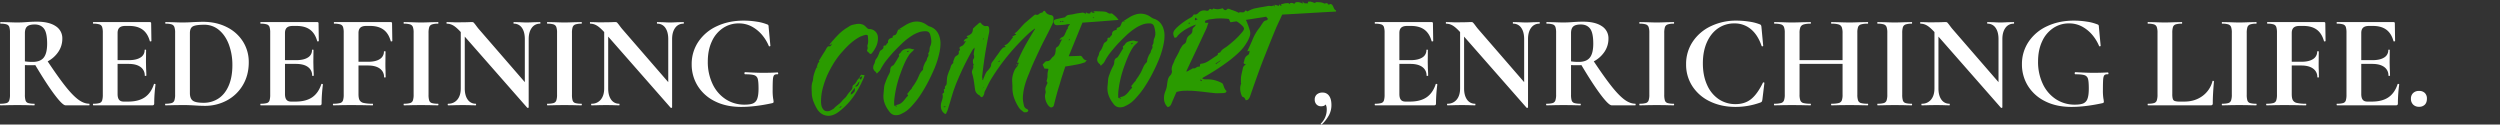 <svg xmlns="http://www.w3.org/2000/svg" width="3078.768" height="153.371" viewBox="0 0 3078.768 153.371">
  <rect x="0" y="0" width="3078.768" height="153.371" fill="#333333" stroke="none"/>
  <g id="flow_img" transform="translate(-2411.232 -15764.403)">
    <g id="グループ_10999" data-name="グループ 10999">
      <path id="パス_56870" data-name="パス 56870" d="M116.112-1.968q.328,0,.328.984T116.112,0H86.92Q83.312,0,73.472-13.038t-23.78-36.49a32.619,32.619,0,0,1-3.772.164q-6.4,0-9.02-.164v36.244a23.9,23.9,0,0,0,.82,7.38,4.916,4.916,0,0,0,3.2,3.116,25.51,25.51,0,0,0,7.626.82q.328,0,.328.984T48.544,0q-5.412,0-8.528-.164L27.552-.328,15.58-.164Q12.3,0,6.724,0q-.492,0-.492-.984t.492-.984a25.51,25.51,0,0,0,7.626-.82,5.158,5.158,0,0,0,3.28-3.2,21.957,21.957,0,0,0,.9-7.3V-89.216a23.172,23.172,0,0,0-.82-7.216,5.162,5.162,0,0,0-3.28-3.2,23.423,23.423,0,0,0-7.544-.9q-.328,0-.328-.984t.328-.984l8.692.164q7.544.328,11.972.328,5.576,0,11.644-.492,2.132-.164,5.33-.328t7.134-.164q14.924,0,23.124,5.494a17.451,17.451,0,0,1,8.2,15.334,28.54,28.54,0,0,1-4.92,16.318A36.323,36.323,0,0,1,64.944-54.12Q78.064-34.44,86.92-23.288T102.664-7.052Q109.552-1.968,116.112-1.968ZM36.9-54.12a58.925,58.925,0,0,0,9.512.656q9.512,0,13.694-5.33t4.182-17.138q0-13.448-3.936-18.532T49.036-99.548q-6.56,0-9.348,2.46t-2.788,8.2ZM195.816-26.076q0-.328.656-.328a1.72,1.72,0,0,1,.9.246q.41.246.41.41a184.49,184.49,0,0,0-1.64,23.288,2.889,2.889,0,0,1-.492,1.886A2.56,2.56,0,0,1,193.684,0H121.2q-.492,0-.492-.984t.492-.984a25.51,25.51,0,0,0,7.626-.82,4.917,4.917,0,0,0,3.2-3.2,24.015,24.015,0,0,0,.82-7.3V-89.216a23.172,23.172,0,0,0-.82-7.216,5.162,5.162,0,0,0-3.28-3.2,23.423,23.423,0,0,0-7.544-.9q-.492,0-.492-.984t.492-.984h69.536q1.64,0,1.64,1.476l.328,21.812q0,.328-.9.492t-1.066-.328q-2.624-9.512-8.856-14.1t-16.4-4.592h-4.92q-4.92,0-7.216,2.132t-2.3,6.56V-55.6h13.612q9.512,0,14.6-3.28a10.349,10.349,0,0,0,5.084-9.184q0-.492.9-.492t.9.492l-.164,14.76.164,7.872q.328,5.576.328,8.856,0,.328-.984.328t-.984-.328a12.477,12.477,0,0,0-5.166-10.578Q174.168-51,164.492-51H151.044V-13.94q0,4.756,1.8,7.052t5.74,2.3H164q12.792,0,20.5-5.248T195.816-26.076ZM258.464.656Q253.216.656,246,.164,243.376,0,239.522-.164t-8.61-.164l-12.136.164Q215.5,0,209.92,0q-.328,0-.328-.984t.328-.984a26.393,26.393,0,0,0,7.708-.82,5.163,5.163,0,0,0,3.362-3.2,21.957,21.957,0,0,0,.9-7.3V-89.216a21.191,21.191,0,0,0-.9-7.216,5.426,5.426,0,0,0-3.28-3.2,22.631,22.631,0,0,0-7.462-.9q-.492,0-.492-.984t.492-.984l8.692.164q7.544.328,11.972.328,6.724,0,13.776-.492,8.528-.328,11.48-.328,16.564,0,29.438,6.56a49.143,49.143,0,0,1,19.926,17.876,47.076,47.076,0,0,1,7.052,25.42q0,15.908-7.3,28.126a50.19,50.19,0,0,1-19.68,18.86A56.505,56.505,0,0,1,258.464.656Zm-1.64-3.772a32.752,32.752,0,0,0,18.532-5.33q8.036-5.33,12.546-15.826t4.51-25.092A71.839,71.839,0,0,0,288.148-74.7q-4.264-11.4-12.136-17.958a27.6,27.6,0,0,0-18.2-6.56q-10.168,0-13.94,1.968T240.1-88.888v73.8q0,6.56,3.444,9.266T256.824-3.116Zm145.14-22.96q0-.328.656-.328a1.72,1.72,0,0,1,.9.246q.41.246.41.41a184.487,184.487,0,0,0-1.64,23.288A2.889,2.889,0,0,1,401.8-.574,2.56,2.56,0,0,1,399.832,0H327.344q-.492,0-.492-.984t.492-.984a25.51,25.51,0,0,0,7.626-.82,4.917,4.917,0,0,0,3.2-3.2,24.015,24.015,0,0,0,.82-7.3V-89.216a23.172,23.172,0,0,0-.82-7.216,5.162,5.162,0,0,0-3.28-3.2,23.423,23.423,0,0,0-7.544-.9q-.492,0-.492-.984t.492-.984H396.88q1.64,0,1.64,1.476l.328,21.812q0,.328-.9.492t-1.066-.328q-2.624-9.512-8.856-14.1t-16.4-4.592H366.7q-4.92,0-7.216,2.132t-2.3,6.56V-55.6H370.8q9.512,0,14.6-3.28a10.349,10.349,0,0,0,5.084-9.184q0-.492.9-.492t.9.492l-.164,14.76.164,7.872q.328,5.576.328,8.856,0,.328-.984.328t-.984-.328a12.477,12.477,0,0,0-5.166-10.578Q380.316-51,370.64-51H357.192V-13.94q0,4.756,1.8,7.052t5.74,2.3h5.412q12.792,0,20.5-5.248T401.964-26.076Zm87.412-53.136q0,.328-.9.492t-1.066-.328q-2.624-9.512-8.856-14.1t-16.4-4.592h-4.92q-4.92,0-7.216,2.132t-2.3,6.56v35.424h11.808q9.512,0,14.514-3.362a10.585,10.585,0,0,0,5-9.266q0-.328.984-.328t.984.328l-.164,14.924q0,5.248.164,7.872l.164,8.692q0,.492-.984.492t-.984-.492a12.318,12.318,0,0,0-5.166-10.414q-5.166-3.854-14.678-3.854H447.72v35.1q0,5.084,1.312,7.544a7.407,7.407,0,0,0,4.92,3.444,46.985,46.985,0,0,0,11.316.984q.328,0,.328.984T465.268,0q-6.724,0-10.5-.164L438.044-.328l-12.3.164q-3.28.164-9.02.164-.492,0-.492-.984t.492-.984a30.658,30.658,0,0,0,8.364-.82,5.189,5.189,0,0,0,3.526-3.2,21.957,21.957,0,0,0,.9-7.3V-89.216a23.172,23.172,0,0,0-.82-7.216,5.162,5.162,0,0,0-3.28-3.2,23.423,23.423,0,0,0-7.544-.9q-.492,0-.492-.984t.492-.984h69.536q1.64,0,1.64,1.476Zm44.608,65.928a23.9,23.9,0,0,0,.82,7.38A4.916,4.916,0,0,0,538-2.788a25.51,25.51,0,0,0,7.626.82q.492,0,.492.984T545.628,0q-5.412,0-8.528-.164L524.636-.328,512.5-.164Q509.22,0,503.644,0q-.328,0-.328-.984t.328-.984a26.393,26.393,0,0,0,7.708-.82,5.162,5.162,0,0,0,3.362-3.2,21.956,21.956,0,0,0,.9-7.3V-89.216a21.189,21.189,0,0,0-.9-7.216,5.425,5.425,0,0,0-3.362-3.2,24.119,24.119,0,0,0-7.708-.9q-.328,0-.328-.984t.328-.984l8.856.164q7.544.328,12.136.328,5.084,0,12.628-.328l8.364-.164q.492,0,.492.984t-.492.984a21.6,21.6,0,0,0-7.544.984,5.4,5.4,0,0,0-3.28,3.362,24.014,24.014,0,0,0-.82,7.3ZM671.416-102.5q.328,0,.328.984t-.328.984a12.1,12.1,0,0,0-10.332,5.166q-3.772,5.166-3.772,13.858V2.46q0,.492-.738.656a1.107,1.107,0,0,1-1.066-.164L578.592-84.624v63.8q0,8.692,3.608,13.776a11.588,11.588,0,0,0,10,5.084q.328,0,.328.984T592.2,0q-4.592,0-7.052-.164L576.3-.328l-10.168.164Q563.34,0,558.092,0q-.492,0-.492-.984t.492-.984a13.973,13.973,0,0,0,11.4-5.084q4.182-5.084,4.182-13.776V-90.2q-5.412-5.9-9.266-8.118a15.769,15.769,0,0,0-7.954-2.214q-.328,0-.328-.984t.328-.984l6.888.164q2.132.164,6.232.164l12.464-.164q2.3-.164,5.576-.164a2.673,2.673,0,0,1,1.968.656,34.346,34.346,0,0,1,2.3,2.788q2.788,3.772,3.936,5.084l56.744,65.436V-81.508q0-8.856-3.608-13.94a11.588,11.588,0,0,0-10-5.084q-.328,0-.328-.984t.328-.984l7.052.164q5.248.328,8.856.328,3.28,0,9.184-.328Zm39.2,89.216a23.9,23.9,0,0,0,.82,7.38,4.916,4.916,0,0,0,3.2,3.116,25.51,25.51,0,0,0,7.626.82q.492,0,.492.984T722.256,0q-5.412,0-8.528-.164L701.264-.328l-12.136.164Q685.848,0,680.272,0q-.328,0-.328-.984t.328-.984a26.393,26.393,0,0,0,7.708-.82,5.163,5.163,0,0,0,3.362-3.2,21.957,21.957,0,0,0,.9-7.3V-89.216a21.191,21.191,0,0,0-.9-7.216,5.425,5.425,0,0,0-3.362-3.2,24.119,24.119,0,0,0-7.708-.9q-.328,0-.328-.984t.328-.984l8.856.164q7.544.328,12.136.328,5.084,0,12.628-.328l8.364-.164q.492,0,.492.984t-.492.984a21.6,21.6,0,0,0-7.544.984,5.4,5.4,0,0,0-3.28,3.362,24.016,24.016,0,0,0-.82,7.3ZM848.044-102.5q.328,0,.328.984t-.328.984a12.1,12.1,0,0,0-10.332,5.166Q833.94-90.2,833.94-81.508V2.46q0,.492-.738.656a1.107,1.107,0,0,1-1.066-.164L755.22-84.624v63.8q0,8.692,3.608,13.776a11.588,11.588,0,0,0,10,5.084q.328,0,.328.984T768.832,0q-4.592,0-7.052-.164l-8.856-.164-10.168.164Q739.968,0,734.72,0q-.492,0-.492-.984t.492-.984a13.973,13.973,0,0,0,11.4-5.084q4.182-5.084,4.182-13.776V-90.2q-5.412-5.9-9.266-8.118a15.769,15.769,0,0,0-7.954-2.214q-.328,0-.328-.984t.328-.984l6.888.164q2.132.164,6.232.164l12.464-.164q2.3-.164,5.576-.164a2.673,2.673,0,0,1,1.968.656,34.346,34.346,0,0,1,2.3,2.788q2.788,3.772,3.936,5.084l56.744,65.436V-81.508q0-8.856-3.608-13.94a11.588,11.588,0,0,0-10-5.084q-.328,0-.328-.984t.328-.984l7.052.164q5.248.328,8.856.328,3.28,0,9.184-.328ZM919.056,1.968q-18.7,0-32.472-6.97a51.411,51.411,0,0,1-21.156-18.942,49.629,49.629,0,0,1-7.38-26.568,48.767,48.767,0,0,1,8.282-27.88A54.76,54.76,0,0,1,889.208-97.5q14.6-6.806,32.8-6.806a101.837,101.837,0,0,1,15.744,1.23,56.823,56.823,0,0,1,12.628,3.2,4.852,4.852,0,0,1,2.05,1.066,9.177,9.177,0,0,1,.41,2.706l2.132,22.8q0,.492-.9.656T953-73.144a52.658,52.658,0,0,0-6.888-11.808A44.187,44.187,0,0,0,933.652-96.1a33.344,33.344,0,0,0-17.876-4.756,34.089,34.089,0,0,0-19.188,5.74,38.838,38.838,0,0,0-13.694,16.4q-5,10.66-5,24.764A62.923,62.923,0,0,0,883.714-26.4a45.233,45.233,0,0,0,16.154,18.86A41.761,41.761,0,0,0,923.156-.82q6.724,0,10.332-1.476a9.471,9.471,0,0,0,5.248-5.74q1.64-4.264,1.64-12.628,0-8.528-.984-11.89a6.436,6.436,0,0,0-4.182-4.51q-3.2-1.148-11.234-1.148-.984,0-.984-1.312a1.72,1.72,0,0,1,.246-.9.692.692,0,0,1,.574-.41q13.94.82,22.632.82,8.364,0,17.384-.492.656,0,.738,1.148t-.738,1.148q-2.952-.164-4.182,1.066t-1.558,5q-.328,3.772-.328,13.12a65.882,65.882,0,0,0,.574,10.5,30.538,30.538,0,0,1,.574,3.936,1.9,1.9,0,0,1-.328,1.312,3.753,3.753,0,0,1-1.476.656Q935.948,1.968,919.056,1.968Z" transform="translate(2405 15894.095)" fill="#fff"/>
      <path id="パス_56872" data-name="パス 56872" d="M14.948-15.688a9.382,9.382,0,0,1,8.066,4Q25.9-7.7,25.9-.3a26.409,26.409,0,0,1-2.96,12.358,45.936,45.936,0,0,1-8.88,11.47.6.6,0,0,1-.444.148.87.87,0,0,1-.74-.444q-.3-.444,0-.74A24.125,24.125,0,0,0,20.128,5.032q0-4.144-1.48-6.068-1.332,2.22-5.476,2.22a7.434,7.434,0,0,1-5.7-2.294A8.42,8.42,0,0,1,5.328-7.1a7.971,7.971,0,0,1,2.59-6.29A10.223,10.223,0,0,1,14.948-15.688Z" transform="translate(4025 15894.095)" fill="#fff"/>
      <path id="パス_56873" data-name="パス 56873" d="M81.344-26.076q0-.328.656-.328a1.72,1.72,0,0,1,.9.246q.41.246.41.41A184.49,184.49,0,0,0,81.672-2.46,2.889,2.889,0,0,1,81.18-.574,2.56,2.56,0,0,1,79.212,0H6.724q-.492,0-.492-.984t.492-.984a25.51,25.51,0,0,0,7.626-.82,4.917,4.917,0,0,0,3.2-3.2,24.015,24.015,0,0,0,.82-7.3V-89.216a23.172,23.172,0,0,0-.82-7.216,5.162,5.162,0,0,0-3.28-3.2,23.423,23.423,0,0,0-7.544-.9q-.492,0-.492-.984t.492-.984H76.26q1.64,0,1.64,1.476l.328,21.812q0,.328-.9.492t-1.066-.328q-2.624-9.512-8.856-14.1T51-97.744h-4.92q-4.92,0-7.216,2.132t-2.3,6.56V-55.6H50.184q9.512,0,14.6-3.28a10.349,10.349,0,0,0,5.084-9.184q0-.492.9-.492t.9.492L71.5-53.3l.164,7.872Q72-39.852,72-36.572q0,.328-.984.328t-.984-.328A12.477,12.477,0,0,0,64.862-47.15Q59.7-51,50.02-51H36.572V-13.94q0,4.756,1.8,7.052t5.74,2.3h5.412q12.792,0,20.5-5.248T81.344-26.076ZM209.1-102.5q.328,0,.328.984t-.328.984a12.1,12.1,0,0,0-10.332,5.166Q195-90.2,195-81.508V2.46q0,.492-.738.656a1.107,1.107,0,0,1-1.066-.164L116.276-84.624v63.8q0,8.692,3.608,13.776a11.588,11.588,0,0,0,10,5.084q.328,0,.328.984T129.888,0q-4.592,0-7.052-.164L113.98-.328l-10.168.164Q101.024,0,95.776,0q-.492,0-.492-.984t.492-.984a13.973,13.973,0,0,0,11.4-5.084q4.182-5.084,4.182-13.776V-90.2q-5.412-5.9-9.266-8.118a15.768,15.768,0,0,0-7.954-2.214q-.328,0-.328-.984t.328-.984l6.888.164q2.132.164,6.232.164l12.464-.164q2.3-.164,5.576-.164a2.673,2.673,0,0,1,1.968.656,34.343,34.343,0,0,1,2.3,2.788q2.788,3.772,3.936,5.084L190.24-28.536V-81.508q0-8.856-3.608-13.94a11.588,11.588,0,0,0-10-5.084q-.328,0-.328-.984t.328-.984l7.052.164q5.248.328,8.856.328,3.28,0,9.184-.328ZM327.18-1.968q.328,0,.328.984T327.18,0H297.988Q294.38,0,284.54-13.038t-23.78-36.49a32.619,32.619,0,0,1-3.772.164q-6.4,0-9.02-.164v36.244a23.9,23.9,0,0,0,.82,7.38,4.916,4.916,0,0,0,3.2,3.116,25.51,25.51,0,0,0,7.626.82q.328,0,.328.984T259.612,0q-5.412,0-8.528-.164L238.62-.328l-11.972.164Q223.368,0,217.792,0q-.492,0-.492-.984t.492-.984a25.51,25.51,0,0,0,7.626-.82,5.158,5.158,0,0,0,3.28-3.2,21.957,21.957,0,0,0,.9-7.3V-89.216a23.172,23.172,0,0,0-.82-7.216,5.162,5.162,0,0,0-3.28-3.2,23.423,23.423,0,0,0-7.544-.9q-.328,0-.328-.984t.328-.984l8.692.164q7.544.328,11.972.328,5.576,0,11.644-.492,2.132-.164,5.33-.328t7.134-.164q14.924,0,23.124,5.494a17.451,17.451,0,0,1,8.2,15.334,28.54,28.54,0,0,1-4.92,16.318,36.323,36.323,0,0,1-13.12,11.726q13.12,19.68,21.976,30.832T313.732-7.052Q320.62-1.968,327.18-1.968ZM247.968-54.12a58.925,58.925,0,0,0,9.512.656q9.512,0,13.694-5.33t4.182-17.138q0-13.448-3.936-18.532T260.1-99.548q-6.56,0-9.348,2.46t-2.788,8.2Zm114.8,40.836a23.9,23.9,0,0,0,.82,7.38,4.916,4.916,0,0,0,3.2,3.116,25.51,25.51,0,0,0,7.626.82q.492,0,.492.984T374.412,0Q369,0,365.884-.164L353.42-.328l-12.136.164Q338,0,332.428,0q-.328,0-.328-.984t.328-.984a26.393,26.393,0,0,0,7.708-.82,5.163,5.163,0,0,0,3.362-3.2,21.957,21.957,0,0,0,.9-7.3V-89.216a21.19,21.19,0,0,0-.9-7.216,5.425,5.425,0,0,0-3.362-3.2,24.119,24.119,0,0,0-7.708-.9q-.328,0-.328-.984t.328-.984l8.856.164q7.544.328,12.136.328,5.084,0,12.628-.328l8.364-.164q.492,0,.492.984t-.492.984a21.6,21.6,0,0,0-7.544.984,5.4,5.4,0,0,0-3.28,3.362,24.015,24.015,0,0,0-.82,7.3Zm88.888-91.02a102.384,102.384,0,0,1,15.662,1.23,56.889,56.889,0,0,1,12.71,3.2,3.228,3.228,0,0,1,1.886,1.23,6.96,6.96,0,0,1,.574,2.542l2.132,22.8q0,.492-.82.656a.94.94,0,0,1-1.148-.492q-4.592-13.448-13.12-20.582a30.906,30.906,0,0,0-20.5-7.134,34.525,34.525,0,0,0-19.926,5.986q-8.774,5.986-13.776,17.138t-5,26.076q0,15.088,5.166,26.486A40.931,40.931,0,0,0,429.762-7.626a36.465,36.465,0,0,0,20.91,6.15q11.316,0,19.024-6.15t14.6-20.254q.164-.492.984-.328t.82.656l-2.46,20.336a9.289,9.289,0,0,1-.656,2.542,3.984,3.984,0,0,1-1.8,1.23,89.763,89.763,0,0,1-30.5,5.412q-17.548,0-31.406-6.642a52.515,52.515,0,0,1-21.73-18.614,48.437,48.437,0,0,1-7.872-27.224,49.084,49.084,0,0,1,8.118-27.8,54.917,54.917,0,0,1,22.3-19.106A71.321,71.321,0,0,1,451.656-104.3ZM613.36-1.968q.492,0,.492.984T613.36,0q-5.74,0-9.184-.164L591.548-.328l-14.76.164Q573.836,0,568.752,0q-.492,0-.492-.984t.492-.984a34.359,34.359,0,0,0,8.856-.82A5.51,5.51,0,0,0,581.38-5.9a20.158,20.158,0,0,0,.984-7.38V-51H529.392v37.72a20.253,20.253,0,0,0,.984,7.3,5.48,5.48,0,0,0,3.772,3.2,34.359,34.359,0,0,0,8.856.82q.328,0,.328.984T543,0q-5.74,0-9.184-.164L519.552-.328l-12.3.164q-3.28.164-9.02.164-.328,0-.328-.984t.328-.984a30.658,30.658,0,0,0,8.364-.82,5.437,5.437,0,0,0,3.608-3.2,20.253,20.253,0,0,0,.984-7.3V-89.216a19.55,19.55,0,0,0-.984-7.216,5.706,5.706,0,0,0-3.526-3.2,26.388,26.388,0,0,0-8.118-.9q-.492,0-.492-.984t.492-.984l8.856.164q7.544.328,12.136.328,6.232,0,14.432-.328L543-102.5q.328,0,.328.984t-.328.984a28.142,28.142,0,0,0-8.692.984,6.257,6.257,0,0,0-3.854,3.362,18.822,18.822,0,0,0-1.066,7.3V-55.6h52.972V-88.888a20.253,20.253,0,0,0-.984-7.3,5.968,5.968,0,0,0-3.772-3.362,28.874,28.874,0,0,0-8.856-.984q-.492,0-.492-.984t.492-.984l8.036.164q8.2.328,14.76.328,4.428,0,12.628-.328l9.184-.164q.492,0,.492.984t-.492.984a28.114,28.114,0,0,0-8.282.9,5.46,5.46,0,0,0-3.608,3.2,21.189,21.189,0,0,0-.9,7.216v75.932a21.956,21.956,0,0,0,.9,7.3A5.189,5.189,0,0,0,605-2.788,30.658,30.658,0,0,0,613.36-1.968Zm42.476-11.316a23.9,23.9,0,0,0,.82,7.38,4.916,4.916,0,0,0,3.2,3.116,25.51,25.51,0,0,0,7.626.82q.492,0,.492.984T667.48,0q-5.412,0-8.528-.164L646.488-.328l-12.136.164Q631.072,0,625.5,0q-.328,0-.328-.984t.328-.984a26.393,26.393,0,0,0,7.708-.82,5.163,5.163,0,0,0,3.362-3.2,21.957,21.957,0,0,0,.9-7.3V-89.216a21.191,21.191,0,0,0-.9-7.216,5.425,5.425,0,0,0-3.362-3.2,24.119,24.119,0,0,0-7.708-.9q-.328,0-.328-.984t.328-.984l8.856.164q7.544.328,12.136.328,5.084,0,12.628-.328l8.364-.164q.492,0,.492.984t-.492.984a21.6,21.6,0,0,0-7.544.984,5.4,5.4,0,0,0-3.28,3.362,24.016,24.016,0,0,0-.82,7.3ZM793.268-102.5q.328,0,.328.984t-.328.984a12.1,12.1,0,0,0-10.332,5.166q-3.772,5.166-3.772,13.858V2.46q0,.492-.738.656a1.107,1.107,0,0,1-1.066-.164L700.444-84.624v63.8q0,8.692,3.608,13.776a11.588,11.588,0,0,0,10,5.084q.328,0,.328.984T714.056,0Q709.464,0,707-.164l-8.856-.164L687.98-.164Q685.192,0,679.944,0q-.492,0-.492-.984t.492-.984a13.973,13.973,0,0,0,11.4-5.084q4.182-5.084,4.182-13.776V-90.2q-5.412-5.9-9.266-8.118a15.769,15.769,0,0,0-7.954-2.214q-.328,0-.328-.984t.328-.984l6.888.164q2.132.164,6.232.164l12.464-.164q2.3-.164,5.576-.164a2.673,2.673,0,0,1,1.968.656,34.346,34.346,0,0,1,2.3,2.788q2.788,3.772,3.936,5.084l56.744,65.436V-81.508q0-8.856-3.608-13.94a11.588,11.588,0,0,0-10-5.084q-.328,0-.328-.984t.328-.984l7.052.164q5.248.328,8.856.328,3.28,0,9.184-.328ZM864.28,1.968q-18.7,0-32.472-6.97a51.411,51.411,0,0,1-21.156-18.942,49.629,49.629,0,0,1-7.38-26.568,48.767,48.767,0,0,1,8.282-27.88A54.76,54.76,0,0,1,834.432-97.5q14.6-6.806,32.8-6.806a101.837,101.837,0,0,1,15.744,1.23,56.823,56.823,0,0,1,12.628,3.2,4.852,4.852,0,0,1,2.05,1.066,9.177,9.177,0,0,1,.41,2.706l2.132,22.8q0,.492-.9.656t-1.066-.492a52.658,52.658,0,0,0-6.888-11.808A44.187,44.187,0,0,0,878.876-96.1,33.344,33.344,0,0,0,861-100.86a34.089,34.089,0,0,0-19.188,5.74,38.838,38.838,0,0,0-13.694,16.4q-5,10.66-5,24.764A62.923,62.923,0,0,0,828.938-26.4a45.233,45.233,0,0,0,16.154,18.86A41.761,41.761,0,0,0,868.38-.82q6.724,0,10.332-1.476a9.471,9.471,0,0,0,5.248-5.74q1.64-4.264,1.64-12.628,0-8.528-.984-11.89a6.436,6.436,0,0,0-4.182-4.51q-3.2-1.148-11.234-1.148-.984,0-.984-1.312a1.72,1.72,0,0,1,.246-.9.692.692,0,0,1,.574-.41q13.94.82,22.632.82,8.364,0,17.384-.492.656,0,.738,1.148t-.738,1.148q-2.952-.164-4.182,1.066t-1.558,5q-.328,3.772-.328,13.12a65.882,65.882,0,0,0,.574,10.5,30.538,30.538,0,0,1,.574,3.936A1.9,1.9,0,0,1,903.8-3.28a3.753,3.753,0,0,1-1.476.656Q881.172,1.968,864.28,1.968ZM988.428-13.94a20.539,20.539,0,0,0,.656,6.15,3.932,3.932,0,0,0,2.542,2.542,20.538,20.538,0,0,0,6.15.656h5.576q12.792,0,22.14-6.806a32.467,32.467,0,0,0,12.464-18.45q0-.328.656-.328a1.471,1.471,0,0,1,.738.246q.41.246.41.41-1.476,16.236-1.476,27.06a2.6,2.6,0,0,1-.574,1.886,2.6,2.6,0,0,1-1.886.574H958.416q-.328,0-.328-.984t.328-.984a25.51,25.51,0,0,0,7.626-.82,5.158,5.158,0,0,0,3.28-3.2,21.956,21.956,0,0,0,.9-7.3V-89.216a21.189,21.189,0,0,0-.9-7.216,5.425,5.425,0,0,0-3.362-3.2,23.423,23.423,0,0,0-7.544-.9q-.328,0-.328-.984t.328-.984l8.364.164q7.544.328,12.464.328t12.464-.328l8.364-.164q.492,0,.492.984t-.492.984a23.423,23.423,0,0,0-7.544.9,5.158,5.158,0,0,0-3.28,3.28,24.014,24.014,0,0,0-.82,7.3Zm91.676.656a23.9,23.9,0,0,0,.82,7.38,4.916,4.916,0,0,0,3.2,3.116,25.51,25.51,0,0,0,7.626.82q.492,0,.492.984t-.492.984q-5.412,0-8.528-.164l-12.464-.164-12.136.164q-3.28.164-8.856.164-.328,0-.328-.984t.328-.984a26.393,26.393,0,0,0,7.708-.82,5.163,5.163,0,0,0,3.362-3.2,21.957,21.957,0,0,0,.9-7.3V-89.216a21.191,21.191,0,0,0-.9-7.216,5.425,5.425,0,0,0-3.362-3.2,24.119,24.119,0,0,0-7.708-.9q-.328,0-.328-.984t.328-.984l8.856.164q7.544.328,12.136.328,5.084,0,12.628-.328l8.364-.164q.492,0,.492.984t-.492.984a21.6,21.6,0,0,0-7.544.984,5.4,5.4,0,0,0-3.28,3.362,24.016,24.016,0,0,0-.82,7.3Zm97.088-65.928q0,.328-.9.492t-1.066-.328q-2.624-9.512-8.856-14.1t-16.4-4.592h-4.92q-4.92,0-7.216,2.132t-2.3,6.56v35.424h11.808q9.512,0,14.514-3.362a10.585,10.585,0,0,0,5-9.266q0-.328.984-.328t.984.328l-.164,14.924q0,5.248.164,7.872l.164,8.692q0,.492-.984.492t-.984-.492a12.318,12.318,0,0,0-5.166-10.414q-5.166-3.854-14.678-3.854h-11.644v35.1q0,5.084,1.312,7.544a7.407,7.407,0,0,0,4.92,3.444,46.986,46.986,0,0,0,11.316.984q.328,0,.328.984t-.328.984q-6.724,0-10.5-.164L1125.86-.328l-12.3.164q-3.28.164-9.02.164-.492,0-.492-.984t.492-.984a30.657,30.657,0,0,0,8.364-.82,5.189,5.189,0,0,0,3.526-3.2,21.954,21.954,0,0,0,.9-7.3V-89.216a23.169,23.169,0,0,0-.82-7.216,5.162,5.162,0,0,0-3.28-3.2,23.423,23.423,0,0,0-7.544-.9q-.492,0-.492-.984t.492-.984h69.536q1.64,0,1.64,1.476Zm88.724,53.136q0-.328.656-.328a1.72,1.72,0,0,1,.9.246q.41.246.41.41a184.481,184.481,0,0,0-1.64,23.288,2.889,2.889,0,0,1-.492,1.886,2.56,2.56,0,0,1-1.968.574H1191.3q-.492,0-.492-.984t.492-.984a25.51,25.51,0,0,0,7.626-.82,4.917,4.917,0,0,0,3.2-3.2,24.012,24.012,0,0,0,.82-7.3V-89.216a23.169,23.169,0,0,0-.82-7.216,5.162,5.162,0,0,0-3.28-3.2,23.423,23.423,0,0,0-7.544-.9q-.492,0-.492-.984t.492-.984h69.536q1.64,0,1.64,1.476l.328,21.812q0,.328-.9.492t-1.066-.328q-2.624-9.512-8.856-14.1t-16.4-4.592h-4.92q-4.92,0-7.216,2.132t-2.3,6.56V-55.6h13.612q9.512,0,14.6-3.28a10.349,10.349,0,0,0,5.084-9.184q0-.492.9-.492t.9.492l-.164,14.76.164,7.872q.328,5.576.328,8.856,0,.328-.984.328t-.984-.328a12.477,12.477,0,0,0-5.166-10.578Q1244.268-51,1234.592-51h-13.448V-13.94q0,4.756,1.8,7.052t5.74,2.3h5.412q12.792,0,20.5-5.248T1265.916-26.076Zm26.4,27.88a9.862,9.862,0,0,1-7.3-2.706,9.861,9.861,0,0,1-2.706-7.3,9.161,9.161,0,0,1,2.706-6.888,10.037,10.037,0,0,1,7.3-2.624,9.645,9.645,0,0,1,7.134,2.542A9.418,9.418,0,0,1,1302-8.2q0,4.756-2.542,7.38A9.471,9.471,0,0,1,1292.32,1.8Z" transform="translate(4098 15894.095)" fill="#fff"/>
      <path id="パス_56871" data-name="パス 56871" d="M57.92-48.32a9.03,9.03,0,0,0,1.44-1.92q.64-1.12,1.12-1.92a8.317,8.317,0,0,0,2,.4,14.134,14.134,0,0,1,2.32.4,29.391,29.391,0,0,1-2.08,5.2q-1.28,2.48-2.56,5.04a126.771,126.771,0,0,1-9.2,14.56A82.794,82.794,0,0,1,39.52-13.92q-2.72,2.4-5.36,4.48A48.108,48.108,0,0,1,28.48-5.6Q21.44-1.76,15.04-3.52T4.8-12A62.621,62.621,0,0,1,.96-20.64,33.944,33.944,0,0,1-.96-29.76v-7.68A25.688,25.688,0,0,1,.16-44.96,12.6,12.6,0,0,0,1.2-48.48q.24-1.76.56-3.52a46.735,46.735,0,0,1,1.76-5.44q.96-2.4,2.24-5.12,0-.32.48-.4a4.09,4.09,0,0,0,1.12-.4.256.256,0,0,1-.24-.16.866.866,0,0,0-.4-.32,1.861,1.861,0,0,1-.48-.32,3.365,3.365,0,0,0,.88-1.52,15.5,15.5,0,0,1,.56-1.68,6.261,6.261,0,0,1,.8-1.44,2.154,2.154,0,0,1,1.44-.8l.16-.16q-1.28-.8-.8-1.6a6.648,6.648,0,0,1,.96-1.28Q12-75.36,13.6-77.76t3.52-5.12A34.209,34.209,0,0,0,19.2-86.4,19.484,19.484,0,0,1,20.64-88a2.046,2.046,0,0,1,2.08-.48,2.275,2.275,0,0,0,2-.8,17.169,17.169,0,0,0,1.36-2.56q-1.12.8-1.6,1.2a4.756,4.756,0,0,1-1.28.72q0-.32-.16-.4t0-.4Q28.32-96.8,34-102.24a59,59,0,0,1,13.2-9.44A14.4,14.4,0,0,1,52.56-114q2.8-.56,5.68-.88a14.8,14.8,0,0,1,5.76.8,10.235,10.235,0,0,1,4.64,3.36l1.84,1.84a3.353,3.353,0,0,0,2.48.88A10.648,10.648,0,0,1,80-104.72a10.444,10.444,0,0,1,2.88,7.6A23.074,23.074,0,0,1,80.56-86.8a40.042,40.042,0,0,1-6,8.88q-.16.32-1.44.64a1.666,1.666,0,0,0-.96-.16,3.516,3.516,0,0,0-.96-1.36l-1.28-1.12a3.03,3.03,0,0,1-.88-1.2,2.455,2.455,0,0,1,.24-1.76,4.828,4.828,0,0,0,.4-3.28,4.334,4.334,0,0,1,.4-3.12,17.709,17.709,0,0,0,.64-4.88q0-2.64-.16-5.2.16-.96-1.04-1.44a3.743,3.743,0,0,0-2.64,0,23.524,23.524,0,0,0-2.8.72q-1.2.4-2.96,1.04A60.986,60.986,0,0,0,49.6-91.76a92.825,92.825,0,0,0-9.76,9.04A98.66,98.66,0,0,0,28-68.48a136.85,136.85,0,0,0-9.28,15.84,113.474,113.474,0,0,0-6.08,15.92A62.512,62.512,0,0,0,10.08-20a23.953,23.953,0,0,0,.16,2.8,20.982,20.982,0,0,0,.48,2.64,11.371,11.371,0,0,0,2.8,4.64,7.232,7.232,0,0,0,4.72,1.28,9.247,9.247,0,0,0,3.12-.8q1.36-.64,2.8-1.44a4.977,4.977,0,0,0,1.44-.88,7.872,7.872,0,0,0,1.12-1.2q2.56-2.08,5.12-3.92a24.079,24.079,0,0,0,4.64-4.4q1.44-1.44,3.12-2.88a14.376,14.376,0,0,0,2.8-3.2,26.181,26.181,0,0,1,2.8-3.52q1.52-1.6,2.96-3.2a.141.141,0,0,0,.16-.16v-.16a4.36,4.36,0,0,0,1.12-2.96A2.951,2.951,0,0,1,51.04-40a8.879,8.879,0,0,0,2.24-2,26.179,26.179,0,0,0,1.76-2.48,4.6,4.6,0,0,1,1.36-2,6.524,6.524,0,0,0,1.52-1.84l1.12,1.12a15.859,15.859,0,0,1,1.12,1.28A11.725,11.725,0,0,0,61.12-48a5.665,5.665,0,0,1,.96-1.76.652.652,0,0,1-.48-.16.652.652,0,0,0-.48-.16,16.861,16.861,0,0,0-1.44.96A5.422,5.422,0,0,1,57.92-48.32ZM46.88-28a11.794,11.794,0,0,0,4.56-3.28q1.2-1.68.72-5.04a32.444,32.444,0,0,1-2.64,3.2,21.967,21.967,0,0,0-2.32,2.88,1.292,1.292,0,0,0-.08.8A3.3,3.3,0,0,1,46.88-28ZM58.4-44a8.024,8.024,0,0,0-2.48,2.72,5.523,5.523,0,0,1-2.64,2.4q.16,0-.16,1.28a4.331,4.331,0,0,0,3.68-2.24A24.06,24.06,0,0,0,58.4-44ZM34.88-13.6a3.02,3.02,0,0,0-.16-.96,6.15,6.15,0,0,0-1.04.96,2.014,2.014,0,0,1-1.2.64,1.085,1.085,0,0,1,.32.8l1.2-.72A4.76,4.76,0,0,0,34.88-13.6Zm74.24-92.96,8.32-4.8a32.217,32.217,0,0,1,9.28-3.52,20.675,20.675,0,0,1,17.12,4.48q.8.48,1.6,1.04a6.377,6.377,0,0,0,1.92.88,17.845,17.845,0,0,1,6.72,4.32,19.357,19.357,0,0,1,4,6.56,28.055,28.055,0,0,1,1.6,10.08,52.9,52.9,0,0,1-1.44,10.4,106.909,106.909,0,0,1-7.12,20.48q-4.56,9.76-10.16,19.36-4,6.72-8.32,12.8a99.377,99.377,0,0,1-9.76,11.68,50.2,50.2,0,0,1-6.32,5.92,32.771,32.771,0,0,1-7.44,4.32,13.96,13.96,0,0,1-8.96,1.6Q96-1.76,93.28-6.24a35.438,35.438,0,0,1-5.12-10.24,25.526,25.526,0,0,1-.8-11.04q.48-3.68.88-7.28a21.651,21.651,0,0,1,2-6.96q.64-1.76,1.28-3.2T92.96-48q1.12-2.24,2.24-4.08a10.8,10.8,0,0,0,1.44-4.24,8.294,8.294,0,0,1,.72-3.28,4.664,4.664,0,0,1,2.8-2.48,4.436,4.436,0,0,0,1.36-1.28q.56-.8,1.2-1.6,1.28-1.92,2.4-3.68t2.4-3.68a5.617,5.617,0,0,0,.8-1.28q-.96-1.92.32-2.72a6.2,6.2,0,0,0,1.92-1.76,7.826,7.826,0,0,1,4.16-3.28,30.314,30.314,0,0,1,4.96-1.04,8.058,8.058,0,0,1,3.52.48,20,20,0,0,0,4,.96q-1.76,1.76-3.28,3.04a27.052,27.052,0,0,0-2.8,2.72,66.952,66.952,0,0,0-6.32,10.32q-2.64,5.36-4.88,10.96a134.952,134.952,0,0,0-9.6,34.08q-.16,1.6-.24,3.04T100-13.92q0,1.44.64,1.6a1.956,1.956,0,0,0,1.6-.64q-.8,1.92-.08,1.6a8.369,8.369,0,0,1,1.36-.48,4.474,4.474,0,0,1-.8-.56,4.474,4.474,0,0,0-.8-.56,2.843,2.843,0,0,1,.8-.24,1.433,1.433,0,0,0,.8-.4,10.988,10.988,0,0,0,4.4-1.44,17.427,17.427,0,0,0,3.28-2.56,39.991,39.991,0,0,0,2.8-3.12,27.3,27.3,0,0,1,2.96-3.12q.64-.48.56-.88a1.394,1.394,0,0,0-.4-.72,2.507,2.507,0,0,1-.48-.64.8.8,0,0,1,.16-.8,31.958,31.958,0,0,0,2.48-2.8,21.868,21.868,0,0,1,2.64-2.8,1.851,1.851,0,0,0,.56-.88,2.524,2.524,0,0,1,.4-.88q.64-.8,1.44-1.92t1.6-2.08q.8-1.28,1.68-2.56t1.68-2.72q1.6-3.04,3.04-6.08a16.118,16.118,0,0,1,4-5.28,2.208,2.208,0,0,0,.8-1.44,13.479,13.479,0,0,1,1.04-4.32,40.744,40.744,0,0,1,2.16-4.32q.64-.8,1.12-1.52a4.432,4.432,0,0,0,.64-1.36,9.645,9.645,0,0,1,1.6-3.6,4.126,4.126,0,0,0,.48-3.76.927.927,0,0,1,.16-.64,7.251,7.251,0,0,0,1.6-4.24,11.383,11.383,0,0,1,1.12-4.4,13.928,13.928,0,0,0,1.44-6.72,33.562,33.562,0,0,0-.96-6.56,7.037,7.037,0,0,0-2-4,6.916,6.916,0,0,0-4.4-1.12,21.714,21.714,0,0,0-7.6.96,48.171,48.171,0,0,0-6.64,2.72,79.193,79.193,0,0,0-13.76,9.6q-6.24,5.44-12.16,11.36-4.48,4.64-8.64,9.52a68.516,68.516,0,0,0-7.36,10.48,8.8,8.8,0,0,1-2.08,2.72Q81.6-54.4,80-52.8q-.64-1.12-.88-1.6a2.064,2.064,0,0,0-.72-.8,7.4,7.4,0,0,1-2.64-4.24,8.856,8.856,0,0,1,1.04-4.72,11,11,0,0,0,1.52-3.68A7.169,7.169,0,0,1,80-71.2a13.985,13.985,0,0,0,2.16-3.28q.88-1.84,1.68-3.6a5.842,5.842,0,0,1,.72-1.76,3.918,3.918,0,0,1,1.04-1.28,14.1,14.1,0,0,0,2.8-1.92,3.328,3.328,0,0,0,.88-2.88,1.1,1.1,0,0,1,.4-.72q.4-.4.56-.4,2.08.32,2.64-1.04a3.676,3.676,0,0,1,2-2,.652.652,0,0,0,.16-.48v-.64q.32-3.84,3.68-4.64a4.105,4.105,0,0,1,1.44-.4q.8-.08.8-.24,0-2.24,1.44-2.56a8.634,8.634,0,0,0,2.72-1.12,11.506,11.506,0,0,0,1.12-1.68,27.473,27.473,0,0,0,1.28-2.96,2.416,2.416,0,0,1,.8-.96,2.416,2.416,0,0,0,.8-.96q.64.8.96.8a7.7,7.7,0,0,0,1.92-.8,7.759,7.759,0,0,1-1.52.16Zm8.8,27.84a1.149,1.149,0,0,0,.48.8,2.688,2.688,0,0,0,1.04-.48q.4-.32.88-.64l-.32-.64a6.45,6.45,0,0,1-1.04.56Q118.4-78.88,117.92-78.72Zm92.48,38.4q.64-1.76,1.52-3.68t1.68-3.68q.64-1.12,1.28-2.16a7.462,7.462,0,0,1,1.92-2q1.28-1.44,2.64-3.04a7.945,7.945,0,0,0,1.68-4.32,6.825,6.825,0,0,1,1.52-3.04q1.2-1.44,2.16-2.56,2.08-2.88,4.24-5.6t4.24-5.6q1.44-1.6,2.8-2.88a4.878,4.878,0,0,1,4.08-.96,9.371,9.371,0,0,1-1.12-1.28q-.32-.48-.8-1.12a7.853,7.853,0,0,0,3.36-1.36,19.065,19.065,0,0,0,2.72-2.4q1.28-1.36,2.48-2.88t2.48-2.96l-.48-.48-.48-.48a9.415,9.415,0,0,0,2.4-.96,16.516,16.516,0,0,1,2.4-1.12v-.48a1.555,1.555,0,0,0-.8-.32,2.632,2.632,0,0,1-.8-.16v-.64a20.931,20.931,0,0,0,3.84-3.04q1.76-1.76,3.52-3.6t3.52-3.6a34.363,34.363,0,0,1,3.68-3.2q2.4-1.92,4.72-3.76t4.56-3.6a14.562,14.562,0,0,1,1.6-1.12q.8-.48,1.28-.16a3.872,3.872,0,0,0,4-.64,6.647,6.647,0,0,1,3.68-1.6,2.173,2.173,0,0,0,1.36-.96,4.436,4.436,0,0,1,1.36-1.28,3.3,3.3,0,0,1,1.6,1.28,7.15,7.15,0,0,0,2.48,2.88,16.284,16.284,0,0,0,3.44,1.44q4.48.32,3.68,5.44a13.713,13.713,0,0,1-1.6,5.76q-3.52,6.72-7.2,13.28t-7.36,13.28q-4.32,8.32-8.48,16.56t-7.84,16.88a104.208,104.208,0,0,0-5.44,13.44,70.515,70.515,0,0,0-3.04,14.08,25.07,25.07,0,0,0-.08,5.28,48.24,48.24,0,0,0,.72,4.96Q260-4,263.36-2.72a2.948,2.948,0,0,1,1.12,1.04q.48.72.32,1.04A3.151,3.151,0,0,1,264,.48a1.755,1.755,0,0,1-1.12.64q-.96,0-2,.08a3.036,3.036,0,0,1-1.84-.4q-1.6-1.44-3.2-2.8a10.973,10.973,0,0,1-2.56-3.12,55.808,55.808,0,0,1-5.36-11.92,37.015,37.015,0,0,1-1.52-13.68q0-3.2-.08-6.64a24.871,24.871,0,0,1,.72-6.64,38.978,38.978,0,0,1,2.08-5.92,16.876,16.876,0,0,1,3.52-5.12A6.529,6.529,0,0,0,254-57.2a26.781,26.781,0,0,1,1.36-2.8,6.883,6.883,0,0,0-1.28-.16,3.02,3.02,0,0,1-.96-.16,194.33,194.33,0,0,1,10.96-20.96q6-9.92,12.72-19.84-.32,0-.32-.08t-.16-.08a.141.141,0,0,1-.16-.16q-1.76,1.44-3.6,2.72t-3.76,2.88a286.7,286.7,0,0,0-25.36,24.96,252.673,252.673,0,0,0-22.32,28.8,74.775,74.775,0,0,0-4.8,8.08q-2.08,4.08-4.32,7.92a8.487,8.487,0,0,0-.48,1.76,8.487,8.487,0,0,1-.48,1.76A20.5,20.5,0,0,1,210-20.72a2.907,2.907,0,0,1-1.36,1.2,1.123,1.123,0,0,1-1.44-.08,5.653,5.653,0,0,1-1.12-1.36,2.631,2.631,0,0,0-1.04-.88,3.322,3.322,0,0,1-1.04-.72,8.727,8.727,0,0,1-3.68-5.92q-.48-4.16-.88-8.32t-1.2-8.32q-.32-1.76-.8-3.44a6.878,6.878,0,0,1-.16-3.28,26.422,26.422,0,0,1,1.44-3.28,3.558,3.558,0,0,0,0-3.28q1.28-.8.88-1.44a7.017,7.017,0,0,1-.72-1.76,15.9,15.9,0,0,1-.08-2.8,3.409,3.409,0,0,1,.88-2.32,5.24,5.24,0,0,0,.88-2.16,9.267,9.267,0,0,0-.24-2.48,3.777,3.777,0,0,1-.08-2.08q.24-1.28.4-2.56.32-1.12.56-2.16a7.466,7.466,0,0,0,.08-2.48,12.013,12.013,0,0,0-1.12,1.28,4.073,4.073,0,0,1-.96.96q-5.92,9.44-11.04,19.04T178.4-39.68a183.539,183.539,0,0,0-7.04,17.92q-3.04,9.12-6.24,18.24A5.658,5.658,0,0,0,164-1.44a1.723,1.723,0,0,1-1.6,1.28,10.824,10.824,0,0,1-4.56-6.16,14.775,14.775,0,0,1,.4-8.4q.8-2.24,1.52-4.56a10.6,10.6,0,0,0,.24-5.04.882.882,0,0,1,.08-.8,1.353,1.353,0,0,1,.56-.64q1.28-.64,1.36-1.44a8.122,8.122,0,0,0-.08-1.92,1.294,1.294,0,0,1-.16-1.04,1.3,1.3,0,0,1,.56-.64,8.431,8.431,0,0,0,.72-.48.843.843,0,0,0,.32-.72,2.285,2.285,0,0,1,.16-2.24,19.482,19.482,0,0,1,1.44-1.6,7.332,7.332,0,0,0,.72-2.96q.08-1.68.4-4.4a22.436,22.436,0,0,1,1.2-5.12q.88-2.4,1.84-4.64a23.342,23.342,0,0,0,2.16-5.12,7.979,7.979,0,0,1,3.12-4.32q.32-.16.16-1.04a1.831,1.831,0,0,1,.16-1.36q.8-2.08,1.6-3.92a5.479,5.479,0,0,1,2.88-2.8,5.755,5.755,0,0,0,2.08-1.6,2.973,2.973,0,0,0,.32-3.04l.32-.32q.16-.16.16-.24t.16-.24a4.709,4.709,0,0,1,.96-1.2q.48-.4.16-.72-.96-2.24.08-3.04a6.446,6.446,0,0,1,2.16-1.12,7.428,7.428,0,0,0,3.12-2.48q1.04-1.52,2.32-3.6a14.419,14.419,0,0,0-1.52.32,7.024,7.024,0,0,0-1.2.48,4.444,4.444,0,0,1,2-3.12,13.234,13.234,0,0,1,3.44-1.36L192.8-94a8.73,8.73,0,0,0-.64-.72,2.622,2.622,0,0,0,.32-.4.538.538,0,0,1,.48-.24,12.8,12.8,0,0,0,4.88-2.48q2-1.68,2.32-5.36a2.217,2.217,0,0,1,1.12-1.76,69.248,69.248,0,0,1,5.92-4.96,2.746,2.746,0,0,1,2.16-1.2q1.04.08,1.68,1.68a16.182,16.182,0,0,0,2.64,2.16,4.81,4.81,0,0,0,3.44.56q2.88-.16,3.04,2.88a16.948,16.948,0,0,1-.16,5.28q-1.44,5.6-2.64,11.2T214.88-76q-1.44,7.2-2.72,14.64t-2.4,15.12a8.74,8.74,0,0,0-.16,2.88,27.552,27.552,0,0,1,.16,3.04ZM163.2-8.8q-.16,0-.16-.64h-2.08v.96a6.883,6.883,0,0,1,1.28-.16A3.02,3.02,0,0,0,163.2-8.8Zm48.48-81.28a.878.878,0,0,1,.56-.32.543.543,0,0,0,.4-.16.461.461,0,0,0,.32-.16V-92a1.031,1.031,0,0,0-.48.64A4.684,4.684,0,0,1,211.68-90.08Zm-1.92,60.16a2.276,2.276,0,0,0,.4-.48,1.253,1.253,0,0,1,.24-.32l.16-.16a1.289,1.289,0,0,1-.16-.56,1.289,1.289,0,0,0-.16-.56,4.265,4.265,0,0,1-.08.96A10.41,10.41,0,0,1,209.76-29.92ZM230.08-62.4a.627.627,0,0,0,.48.64A5.81,5.81,0,0,0,232-63.04q0-.32-.08-.32t-.08-.32A17.853,17.853,0,0,1,230.08-62.4Zm21.44,5.12a3.723,3.723,0,0,0,.96-.64l.8-.8q0,.32.16.32t.16.32a4.625,4.625,0,0,0-1.44,1.44.37.37,0,0,0-.24-.4A1,1,0,0,1,251.52-57.28Zm96.16-61.44a4.1,4.1,0,0,0,1.52.32,13.518,13.518,0,0,1,1.84.16,16.294,16.294,0,0,0-1.92-1.92h3.12a21.273,21.273,0,0,1,2.64.16q2.56.16,4.88.32a32.363,32.363,0,0,1,4.56.64,7.319,7.319,0,0,1,2.16,1.04,12.307,12.307,0,0,0,2.16,1.2,4.944,4.944,0,0,0,1.52.08,17.24,17.24,0,0,1,1.84-.08q1.76,1.44,3.92,3.44a22.782,22.782,0,0,1,3.92,4.88q-11.36.48-22.4.96t-22.08.8q-4.64,10.24-9.12,20.24t-9.28,20.56h13.12a3.1,3.1,0,0,1,3.52,1.6,13.371,13.371,0,0,0,1.92,2.64A6.59,6.59,0,0,0,339.2-60a9.326,9.326,0,0,0-1.6,1.36q-.48.56-.8.88-2.24.64-4.24,1.2a34.669,34.669,0,0,1-4.08.88q-3.84.64-7.92,1.2t-8.24,1.04q-1.92,5.28-3.92,10.72t-3.76,11.04q-2.24,6.08-4.16,12.32T296.8-6.88a4.315,4.315,0,0,1-1.04,2.16,4.2,4.2,0,0,1-2,1.04,2.78,2.78,0,0,1-1.92-.48,10.976,10.976,0,0,1-2.96-3.28,20.266,20.266,0,0,1-1.92-4.24,19.156,19.156,0,0,1-.88-4.56,12.026,12.026,0,0,1,.48-4.4,6.278,6.278,0,0,0,.32-4,7.334,7.334,0,0,1,.16-3.44,18.682,18.682,0,0,1,1.44-3.28,15.954,15.954,0,0,1,.96-1.92q.64-1.12-.64-2.4a2.6,2.6,0,0,1,0-1.28,17.516,17.516,0,0,0,1.28-6.56,17.516,17.516,0,0,1,1.28-6.56,2.631,2.631,0,0,0-.08-.64,2.631,2.631,0,0,1-.08-.64q-1.28-.16-2.32-.24t-2.32-.24q-.48-1.28-.96-2.4t-1.12-2.4a17.457,17.457,0,0,1,1.28-1.44l1.44-1.44a3.58,3.58,0,0,1,2.4-1.28,5.421,5.421,0,0,0,3.6-.8,11.712,11.712,0,0,0,2.64-2.72,1.5,1.5,0,0,0,.8-.96,7.932,7.932,0,0,0,3.68-4.24,21.663,21.663,0,0,0,.96-5.52,2.7,2.7,0,0,1,.48-1.52,3.686,3.686,0,0,1,.96-1.04,5.968,5.968,0,0,0,2.32-1.76,14.031,14.031,0,0,0,1.52-2.4q.64-1.28,1.36-2.64a10.328,10.328,0,0,1,1.84-2.48,15,15,0,0,0-1.76.08,17.886,17.886,0,0,0-1.92.4q.96-1.12,1.68-2a2.711,2.711,0,0,1,1.52-1.04,5.706,5.706,0,0,0,3.2-2.48q.96-1.68,1.76-3.44a9.552,9.552,0,0,0,1.12-2.4,3.415,3.415,0,0,1,1.6-1.92q.32,0,.08-.72a.812.812,0,0,1,.24-1.04,5.515,5.515,0,0,1,1.04-2q.72-.88,1.84-2.16-1.76.16-3.2.24a14.521,14.521,0,0,0-2.72.4q-2.72.16-5.28.24t-5.12.08a3.657,3.657,0,0,1-3.28-2.08,3.743,3.743,0,0,1-.08-4,1.739,1.739,0,0,1,.72-.64,5.863,5.863,0,0,1,1.04-.48q2.72-.64,5.52-1.12t5.52-.96a1.561,1.561,0,0,0,1.12-.32,6.493,6.493,0,0,1,4.56-2.64q2.64-.24,5.36-.56a47.177,47.177,0,0,1,5.6-.96q2.88-.32,5.92-.64a4.688,4.688,0,0,1,2.08.56q1.12.56,2.24,1.04v-.88a5.091,5.091,0,0,0-.32-1.36q3.52,3.68,7.36.64Zm-38.4,9.92h3.2q-1.28-1.28-2-.8l-1.2.8a2.508,2.508,0,0,0-.64-.48,1.811,1.811,0,0,1-.64-.64,2.229,2.229,0,0,1-.16.96,1.781,1.781,0,0,0-.16.8.922.922,0,0,1,.64-.32A2.456,2.456,0,0,0,309.28-108.8Zm8.32,22.88q.16.32.4.32t.24.16a6.007,6.007,0,0,0,.56-.64,2.8,2.8,0,0,0,.4-.8q0-.16-.08-.16t-.08-.16l-.64.64A5.245,5.245,0,0,1,317.6-85.92Zm32.48-25.6a8.322,8.322,0,0,1-.4-.88,1,1,0,0,0-.24-.4h-1.28a3.72,3.72,0,0,0,.72.56Zm-2.4-7.2-.48-.32a2.349,2.349,0,0,0-.88.16,2.84,2.84,0,0,1-1.04.16.633.633,0,0,0-.08-.4.326.326,0,0,1-.08-.24,5.007,5.007,0,0,0,1.36-.16q.56-.16,1.36-.32a1.773,1.773,0,0,1-.08.56A1.772,1.772,0,0,0,347.68-118.72Zm37.6,12.16,8.32-4.8a32.217,32.217,0,0,1,9.28-3.52A20.675,20.675,0,0,1,420-110.4q.8.48,1.6,1.04a6.377,6.377,0,0,0,1.92.88,17.845,17.845,0,0,1,6.72,4.32,19.356,19.356,0,0,1,4,6.56,28.055,28.055,0,0,1,1.6,10.08,52.9,52.9,0,0,1-1.44,10.4,106.908,106.908,0,0,1-7.12,20.48q-4.56,9.76-10.16,19.36-4,6.72-8.32,12.8a99.376,99.376,0,0,1-9.76,11.68,50.2,50.2,0,0,1-6.32,5.92,32.771,32.771,0,0,1-7.44,4.32,13.96,13.96,0,0,1-8.96,1.6q-4.16-.8-6.88-5.28a35.438,35.438,0,0,1-5.12-10.24,25.525,25.525,0,0,1-.8-11.04q.48-3.68.88-7.28a21.65,21.65,0,0,1,2-6.96q.64-1.76,1.28-3.2T369.12-48q1.12-2.24,2.24-4.08a10.8,10.8,0,0,0,1.44-4.24,8.294,8.294,0,0,1,.72-3.28,4.664,4.664,0,0,1,2.8-2.48,4.436,4.436,0,0,0,1.36-1.28q.56-.8,1.2-1.6,1.28-1.92,2.4-3.68t2.4-3.68a5.617,5.617,0,0,0,.8-1.28q-.96-1.92.32-2.72a6.2,6.2,0,0,0,1.92-1.76,7.825,7.825,0,0,1,4.16-3.28,30.315,30.315,0,0,1,4.96-1.04,8.058,8.058,0,0,1,3.52.48,20,20,0,0,0,4,.96q-1.76,1.76-3.28,3.04a27.049,27.049,0,0,0-2.8,2.72,66.951,66.951,0,0,0-6.32,10.32q-2.64,5.36-4.88,10.96a134.951,134.951,0,0,0-9.6,34.08q-.16,1.6-.24,3.04t-.08,2.88q0,1.44.64,1.6a1.956,1.956,0,0,0,1.6-.64q-.8,1.92-.08,1.6a8.369,8.369,0,0,1,1.36-.48,4.474,4.474,0,0,1-.8-.56,4.473,4.473,0,0,0-.8-.56,2.843,2.843,0,0,1,.8-.24,1.433,1.433,0,0,0,.8-.4,10.988,10.988,0,0,0,4.4-1.44,17.428,17.428,0,0,0,3.28-2.56,39.988,39.988,0,0,0,2.8-3.12,27.3,27.3,0,0,1,2.96-3.12q.64-.48.56-.88a1.394,1.394,0,0,0-.4-.72,2.507,2.507,0,0,1-.48-.64.8.8,0,0,1,.16-.8,31.956,31.956,0,0,0,2.48-2.8,21.871,21.871,0,0,1,2.64-2.8,1.852,1.852,0,0,0,.56-.88,2.523,2.523,0,0,1,.4-.88q.64-.8,1.44-1.92t1.6-2.08q.8-1.28,1.68-2.56t1.68-2.72q1.6-3.04,3.04-6.08a16.118,16.118,0,0,1,4-5.28,2.208,2.208,0,0,0,.8-1.44,13.479,13.479,0,0,1,1.04-4.32,40.744,40.744,0,0,1,2.16-4.32q.64-.8,1.12-1.52a4.432,4.432,0,0,0,.64-1.36,9.645,9.645,0,0,1,1.6-3.6,4.126,4.126,0,0,0,.48-3.76.927.927,0,0,1,.16-.64,7.251,7.251,0,0,0,1.6-4.24,11.383,11.383,0,0,1,1.12-4.4,13.928,13.928,0,0,0,1.44-6.72,33.562,33.562,0,0,0-.96-6.56,7.037,7.037,0,0,0-2-4,6.916,6.916,0,0,0-4.4-1.12,21.714,21.714,0,0,0-7.6.96,48.171,48.171,0,0,0-6.64,2.72,79.193,79.193,0,0,0-13.76,9.6q-6.24,5.44-12.16,11.36-4.48,4.64-8.64,9.52a68.515,68.515,0,0,0-7.36,10.48,8.8,8.8,0,0,1-2.08,2.72q-1.28,1.12-2.88,2.72-.64-1.12-.88-1.6a2.064,2.064,0,0,0-.72-.8,7.4,7.4,0,0,1-2.64-4.24,8.856,8.856,0,0,1,1.04-4.72,11,11,0,0,0,1.52-3.68,7.169,7.169,0,0,1,1.68-3.36,13.986,13.986,0,0,0,2.16-3.28q.88-1.84,1.68-3.6a5.842,5.842,0,0,1,.72-1.76,3.919,3.919,0,0,1,1.04-1.28,14.1,14.1,0,0,0,2.8-1.92,3.328,3.328,0,0,0,.88-2.88,1.1,1.1,0,0,1,.4-.72q.4-.4.56-.4,2.08.32,2.64-1.04a3.676,3.676,0,0,1,2-2,.652.652,0,0,0,.16-.48v-.64q.32-3.84,3.68-4.64a4.105,4.105,0,0,1,1.44-.4q.8-.08.8-.24,0-2.24,1.44-2.56a8.634,8.634,0,0,0,2.72-1.12,11.506,11.506,0,0,0,1.12-1.68,27.482,27.482,0,0,0,1.28-2.96,2.415,2.415,0,0,1,.8-.96,2.416,2.416,0,0,0,.8-.96q.64.8.96.8a7.7,7.7,0,0,0,1.92-.8,7.759,7.759,0,0,1-1.52.16Zm8.8,27.84a1.149,1.149,0,0,0,.48.8,2.688,2.688,0,0,0,1.04-.48q.4-.32.88-.64l-.32-.64a6.45,6.45,0,0,1-1.04.56Q394.56-78.88,394.08-78.72Zm81.12-20.8a81.76,81.76,0,0,0-11.36,4.64A49.212,49.212,0,0,0,453.6-88a3.878,3.878,0,0,1-.56.48,3.878,3.878,0,0,0-.56.48q-.8,1.12-1.28,1.68a3.837,3.837,0,0,1-.88.8,2.489,2.489,0,0,1-.88.32,9.515,9.515,0,0,1-1.44.08,19.61,19.61,0,0,1-1.12-3.44,6.923,6.923,0,0,1,0-2.96,7.656,7.656,0,0,1,1.6-3.04,32.132,32.132,0,0,1,3.84-3.84,83.742,83.742,0,0,1,8.32-6.16,82.008,82.008,0,0,1,8.96-5.04,5.114,5.114,0,0,0,1.68-1.36q.72-.88,1.68-2.16a4.333,4.333,0,0,0,2.32.32,6.521,6.521,0,0,0,2.96-1.6,9.6,9.6,0,0,1,9.76-2.72q.96.16,1.92.24t1.76-1.2a1.5,1.5,0,0,1,1.12-.8,2.561,2.561,0,0,1,1.28,0,1.481,1.481,0,0,0,1.52.56,5.048,5.048,0,0,0,1.52-.88q.48-.8.8,0a15.772,15.772,0,0,0,9.92,0q.32-.32.56-.16a2.621,2.621,0,0,1,.4.32,6.774,6.774,0,0,0,2.4,2.08q1.12.48,3.04-1.12.8-.8,2.4-.16a17.761,17.761,0,0,1,2.4,1.12,63.279,63.279,0,0,1,6.96,2.88,27.22,27.22,0,0,1,6.16,4.16,6.356,6.356,0,0,0,.8.96A22.909,22.909,0,0,1,538-99.92q1.68,4.72,2.96,9.52a11.683,11.683,0,0,1-.4,8.16,39.752,39.752,0,0,1-4.24,7.84,53.6,53.6,0,0,1-9.12,10.64q-5.12,4.56-10.72,8.72-8.48,6.08-17.2,11.28t-18,10a1.861,1.861,0,0,0-.32.48,1.031,1.031,0,0,1-.64.48,7.38,7.38,0,0,0,2.72,1.04,17.49,17.49,0,0,0,2.88.24,33.7,33.7,0,0,1,9.68,1.36,40.635,40.635,0,0,1,8.72,3.76q1.28.64,1.92,3.2.48,1.6.8,2.48a14.549,14.549,0,0,0,.64,1.52,8.409,8.409,0,0,0,.8,1.28q.48.64,1.28,1.6a2.59,2.59,0,0,1-1.68,2.08,10.232,10.232,0,0,1-2.64.32h-4.56q-2.32,0-4.56-.16-7.2-.96-14.24-2.08t-14.56-1.92q-4.64-.32-9.28-.4a41.092,41.092,0,0,0-10.08,1.2q-1.6,3.2-3.28,6.72T441.6-3.52a9.307,9.307,0,0,1-1.92,3.04A5.427,5.427,0,0,1,436.64.96a14.565,14.565,0,0,1-4.08-8.64,20.945,20.945,0,0,1,1.68-10.4,29.475,29.475,0,0,0,2.72-9.44q.48-2.88,1.12-5.36a11,11,0,0,1,2.72-4.72,6.722,6.722,0,0,0,2.08-2.88,5.618,5.618,0,0,0,.48-3.36,8.9,8.9,0,0,1,0-3.36,14.923,14.923,0,0,1,1.04-3.2q.72-1.6,1.52-3.12a17.457,17.457,0,0,0,1.28-3.12q1.28-2.24,2.56-4.4t2.56-4.4a18.129,18.129,0,0,0,1.44-2.88,9.511,9.511,0,0,1,1.44-2.56q.8-1.28,1.84-2.72a8.356,8.356,0,0,1,2.32-2.24,5.245,5.245,0,0,0,3.04-3.84,16.783,16.783,0,0,1,1.44-4.16,10.806,10.806,0,0,1,3.36-3.2,8.273,8.273,0,0,0,2.24-2.08,5.184,5.184,0,0,0,.96-3.2,4.534,4.534,0,0,1,.72-2.64,8.864,8.864,0,0,1,2-2,4.016,4.016,0,0,0,1.12-1.28A5.015,5.015,0,0,1,475.2-99.52ZM461.28-42.56l.32.8q1.12-.64,2.16-1.12T465.92-44a12.719,12.719,0,0,0,2.32-1.12,2.568,2.568,0,0,1,2.16-.48,2.807,2.807,0,0,0,1.76-.24q.8-.4,1.6-.88a7.055,7.055,0,0,1,1.6-.72,2.872,2.872,0,0,1,1.76.08q0,.16.48-.24t.48-.56q.16-2.88,1.68-2.88a10.83,10.83,0,0,0,3.12-.48,18.786,18.786,0,0,0,5.28-2.08q3.04-1.76,5.68-3.44t5.36-3.28a4.466,4.466,0,0,0,1.36-1.2q.72-.88.56-.88-.8-.8-.24-.96a3.8,3.8,0,0,1,1.04-.16,2.488,2.488,0,0,1,1.04-.4,1.5,1.5,0,0,0,.88-.4,11.267,11.267,0,0,1,3.52-3.76q2.24-1.52,4.48-2.8,5.12-3.68,9.84-7.6a83.97,83.97,0,0,0,8.88-8.56q3.52-3.52,3.44-5.36t-2.8-4.4q-1.12-1.12-2.24-2.08t-2.4-1.92a36.874,36.874,0,0,0-13.12-4.48,79.605,79.605,0,0,0-14.4-.64q-3.2.32-6.48.64a18.964,18.964,0,0,0-6.32,1.76q.16.8.24,1.28a2.777,2.777,0,0,1-.08,1.12h4.16a27.72,27.72,0,0,0-1.52,3.6,37.107,37.107,0,0,1-1.52,3.76q-5.28,10.4-10.72,20.96-3.84,7.52-7.76,15.04T461.28-42.56Zm36.16-7.84q0,.16.24.32a2.621,2.621,0,0,1,.4.32,18.167,18.167,0,0,1,2.96-2.16,12.717,12.717,0,0,0,2.64-2,.141.141,0,0,1-.16-.16v-.48a11.018,11.018,0,0,1-2.88,2.08A18.127,18.127,0,0,0,497.44-50.4Zm-29.28-50.72q-1.28-1.12-1.6-1.04t-.8,1.36A9.921,9.921,0,0,1,468.16-101.12Zm9.44-4.8a13.157,13.157,0,0,1-1.92-1.12,16.858,16.858,0,0,0-1.44-.96l-.24,1.92a11.693,11.693,0,0,0-.08,1.44,10.558,10.558,0,0,0,1.76-.64A9.917,9.917,0,0,1,477.6-105.92Zm1.92,76.32a1.31,1.31,0,0,1,.48-.8,5.245,5.245,0,0,0-.8-.64,3.556,3.556,0,0,0-1.12-.48l-.32.8a2.905,2.905,0,0,1,.72.64A1.714,1.714,0,0,0,479.52-29.6Zm57.44-34.56q4-7.52,7.36-14.88a58.419,58.419,0,0,1,8.48-13.44q.96-1.12,1.76-2.24t1.6-2.4q1.12-1.44,2.24-2.8a5.434,5.434,0,0,1,3.68-1.68,1.777,1.777,0,0,0,1.04-.72,2.786,2.786,0,0,1,1.04-.88q-.8-.8-1.2-1.28a11.985,11.985,0,0,1-1.04-1.6Q551.2-104.8,540-103.44t-22.4,2.64a20.391,20.391,0,0,1-1.28-2.72,23.563,23.563,0,0,1-.8-2.56,15.358,15.358,0,0,1,1.36-1.76q.72-.8,1.52-1.76a10.819,10.819,0,0,0,2.8.24q1.2-.08,1.52-2.16a14.1,14.1,0,0,0,3.36.48,3.334,3.334,0,0,0,2.56-1.28,2.06,2.06,0,0,1,1.84-.4,8.892,8.892,0,0,0,2,.24q.8,0,1.76-.08t1.12-.56q.8-1.44,1.44-1.44a3.68,3.68,0,0,1,1.92,1.12q.32.16,1.28-.4a10.247,10.247,0,0,1,1.92-.88q.8-.32,1.44-.64a9.919,9.919,0,0,1,1.92-.64,14.164,14.164,0,0,1,3.36-.88q1.76-.24,3.36-.56,3.2-.48,6.4-.88t6.08-.88a5.384,5.384,0,0,1,1.6-.08q.8.08,1.6.24a5.383,5.383,0,0,0,1.6.08,3.065,3.065,0,0,0,1.6-.72q0-.32.56.32a5.653,5.653,0,0,0,1.36,1.12,4.494,4.494,0,0,0-.08-.88,7.912,7.912,0,0,1-.08-1.36,29,29,0,0,1,2.88.8q1.44.48,2.72.8a6.278,6.278,0,0,1-.16-1.92q.8.64,1.44,1.2t1.6,1.36a10.223,10.223,0,0,0-.32-1.6,3.021,3.021,0,0,1-.16-.96,17.966,17.966,0,0,0,2.64-.48,18.537,18.537,0,0,1,2.48-.48q1.6-.16,3.12-.16a4.415,4.415,0,0,1,3.12,1.76,2.629,2.629,0,0,0-.08-.64l-.24-.96a7.287,7.287,0,0,1,2.64-.16,4.529,4.529,0,0,1,2.64,1.44q.96-2.24,3.92-2.24a13.088,13.088,0,0,1,6.64,2.24,5.259,5.259,0,0,1-.16-1.28,16.984,16.984,0,0,0-.16-1.92q1.44,2.72,3.28,2.8t3.76.08a1,1,0,0,1-.32-.72,6.742,6.742,0,0,0-.16-1.2q1.28,0,2.24-.08a5.249,5.249,0,0,1,2.24.4,14.942,14.942,0,0,1,2.16.8,13.131,13.131,0,0,0,2.32.8,4.763,4.763,0,0,0,.48-.64.94.94,0,0,1,.8-.48q2.4.16,4.8.4a12.9,12.9,0,0,1,4.8,1.52,1.346,1.346,0,0,0,1.12.16,4.7,4.7,0,0,1,1.12-.16,7.415,7.415,0,0,1,1.44-.16q.64,0,.96,1.28a1.99,1.99,0,0,0,.88.48,1.229,1.229,0,0,0,.88,0q1.76-.96,2.72-.16a8.622,8.622,0,0,1,1.76,2.08q.64,1.76,1.28,3.28a4.514,4.514,0,0,0,2.24,2.32.477.477,0,0,1,.08.48,2.144,2.144,0,0,0,.08.96q-17.12.32-33.68.72T581.6-108q-2.24,4.64-4.32,8.64t-4,8q-4.16,9.12-8.08,18t-7.92,18q-5.12,11.84-9.76,23.6T538.24-8a11.569,11.569,0,0,1-1.84,2.72,4.52,4.52,0,0,1-3.44,1.12,8.922,8.922,0,0,0-1.12-2.56,3.43,3.43,0,0,0-2.24-1.6,1.476,1.476,0,0,1-.8-.72q-.32-.56-.64-1.2a23.829,23.829,0,0,1-1.44-7.12,16.166,16.166,0,0,1,1.12-6.8,1.923,1.923,0,0,0,.16-1.68,1.884,1.884,0,0,1,0-1.52,30.138,30.138,0,0,1,.88-8.56q1.04-4.08,2.16-8.24a4.717,4.717,0,0,1,1.44-2.32q1.12-1.04,2.4-2.32h-1.92q-1.28-1.28-.72-2.24a5.683,5.683,0,0,0,.72-2.08,12.983,12.983,0,0,1,1.36-3.6,8.139,8.139,0,0,1,3.12-2.8,3.734,3.734,0,0,0,1.84-2.16,9.414,9.414,0,0,0,.56-3.28,2.664,2.664,0,0,1-1.2.4A8.346,8.346,0,0,0,536.96-64.16Z" transform="matrix(0.999, -0.035, 0.035, 0.999, 3413, 15910.629)" fill="#2a9b00"/>
    </g>
    <rect id="長方形_25242" data-name="長方形 25242" width="71" height="110" transform="translate(5419 15786)" fill="none"/>
  </g>
</svg>
